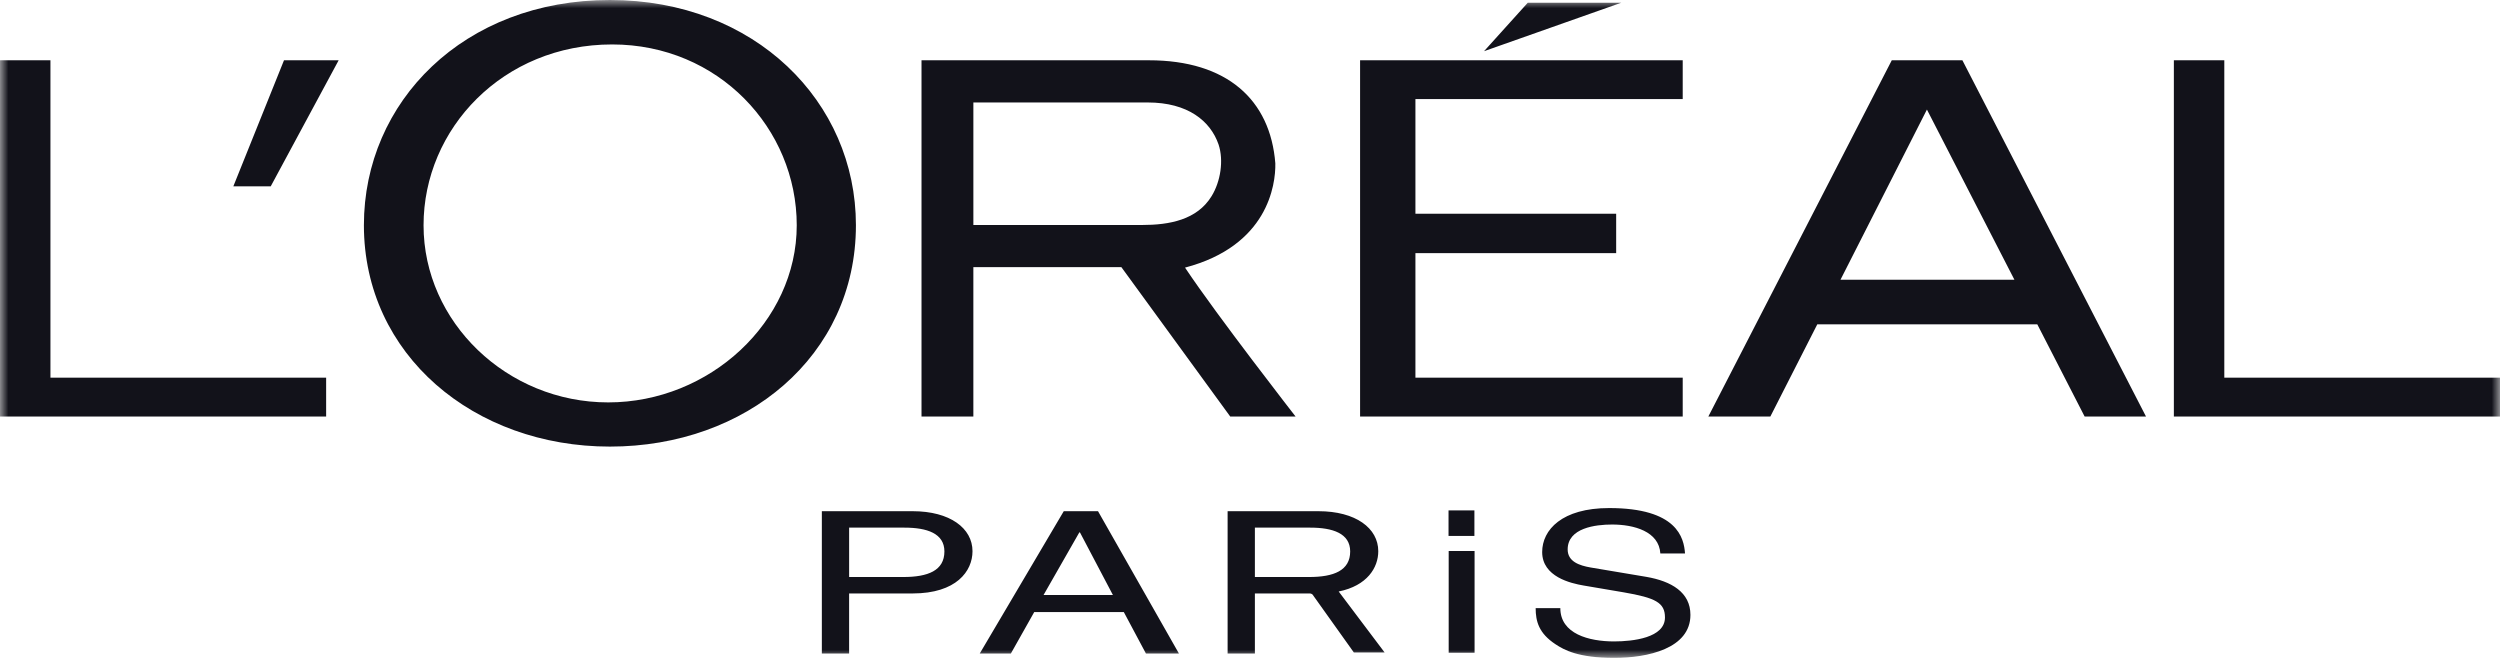 <svg width="152" height="40" viewBox="0 0 152 40" fill="none" xmlns="http://www.w3.org/2000/svg">
<mask id="mask0" mask-type="alpha" maskUnits="userSpaceOnUse" x="0" y="0" width="152" height="40">
<path fill-rule="evenodd" clip-rule="evenodd" d="M0 0H152V40H0V0Z" fill="white"/>
</mask>
<g mask="url(#mask0)">
<path fill-rule="evenodd" clip-rule="evenodd" d="M19.829 22.962H3.067V3.665H0V25.327H19.829V22.962ZM16.461 11.328L20.59 3.665H17.267L14.187 11.328H16.461ZM36.98 24.466C30.823 24.466 25.752 19.581 25.752 13.697C25.752 7.82 30.585 2.702 37.217 2.702C43.688 2.702 48.442 7.819 48.442 13.697C48.443 19.581 43.133 24.466 36.98 24.466ZM37.084 0C28.189 0 22.125 6.192 22.125 13.691C22.125 21.584 28.824 27.153 37.084 27.153C45.344 27.153 52.04 21.663 52.04 13.691C52.04 6.192 45.9 0 37.084 0ZM69.423 13.68H59.181V6.23H69.781C72.221 6.23 73.594 7.355 74.088 8.783C74.415 9.764 74.205 11.05 73.666 11.924C72.78 13.373 71.097 13.68 69.423 13.68ZM72.05 16.271C77.075 14.947 77.565 11.251 77.54 9.934C77.239 6.064 74.6 3.665 69.853 3.665H56.028V25.327H59.18V16.242H68.179L74.8 25.327H78.773C78.774 25.327 74.011 19.212 72.05 16.271ZM111.901 17.009L117.157 6.661L122.477 17.009H111.901ZM115.02 3.665L103.866 25.327H107.636L110.491 19.72H123.868L126.747 25.327H130.478L119.314 3.665H115.02ZM152 22.962H135.238V3.665H132.171V25.327H152V22.962ZM98.567 0.168H92.887L90.23 3.113L98.567 0.168ZM98.263 15.391V12.996H86.058V6.025H102.309V3.665H82.693V25.327H102.309V22.962H86.058V15.391H98.263ZM88.08 39.686H89.654V33.501H88.08V39.686ZM88.071 32.586H89.644V31.033H88.071V32.586ZM100.093 35.072L96.714 34.504C96.023 34.385 95.314 34.143 95.314 33.407C95.314 32.096 97.01 31.891 98.016 31.891C99.351 31.891 100.868 32.312 100.949 33.65H102.449C102.383 32.697 101.971 30.89 97.835 30.89C94.968 30.89 93.764 32.215 93.764 33.564C93.764 35.071 95.511 35.468 96.286 35.6L98.709 36.012C100.652 36.348 101.23 36.638 101.23 37.541C101.23 38.782 99.285 38.999 98.131 38.999C96.615 38.999 94.868 38.542 94.868 36.975H93.368C93.368 37.784 93.566 38.506 94.572 39.169C95.098 39.517 95.956 40 98.147 40C100.174 40 102.778 39.434 102.778 37.385C102.779 36.013 101.625 35.337 100.093 35.072ZM63.447 36.178L65.623 32.37H65.661L67.666 36.178H63.447ZM64.677 31.081L59.568 39.734H61.461L62.88 37.215H68.329L69.673 39.734H71.679L66.759 31.081H64.677ZM76.297 35.082H79.596C81.083 35.082 82.091 34.696 82.091 33.527C82.091 32.431 81.032 32.08 79.664 32.08H76.297V35.082ZM84.186 39.671H82.315L79.812 36.161C79.781 36.116 79.72 36.093 79.657 36.081H79.739C79.712 36.077 79.685 36.075 79.657 36.081H76.297V39.733H74.639V31.081H80.159C82.431 31.081 83.799 32.117 83.799 33.514C83.799 34.51 83.129 35.611 81.392 35.963L84.186 39.671ZM54.925 35.082H51.627V32.08H54.993C56.361 32.08 57.42 32.431 57.42 33.527C57.42 34.696 56.411 35.082 54.925 35.082ZM55.488 31.081H49.968V39.734H51.626V36.082H55.488C58.154 36.082 59.128 34.72 59.128 33.515C59.128 32.118 57.761 31.081 55.488 31.081Z" fill="#12121A"/>
</g>
</svg>

